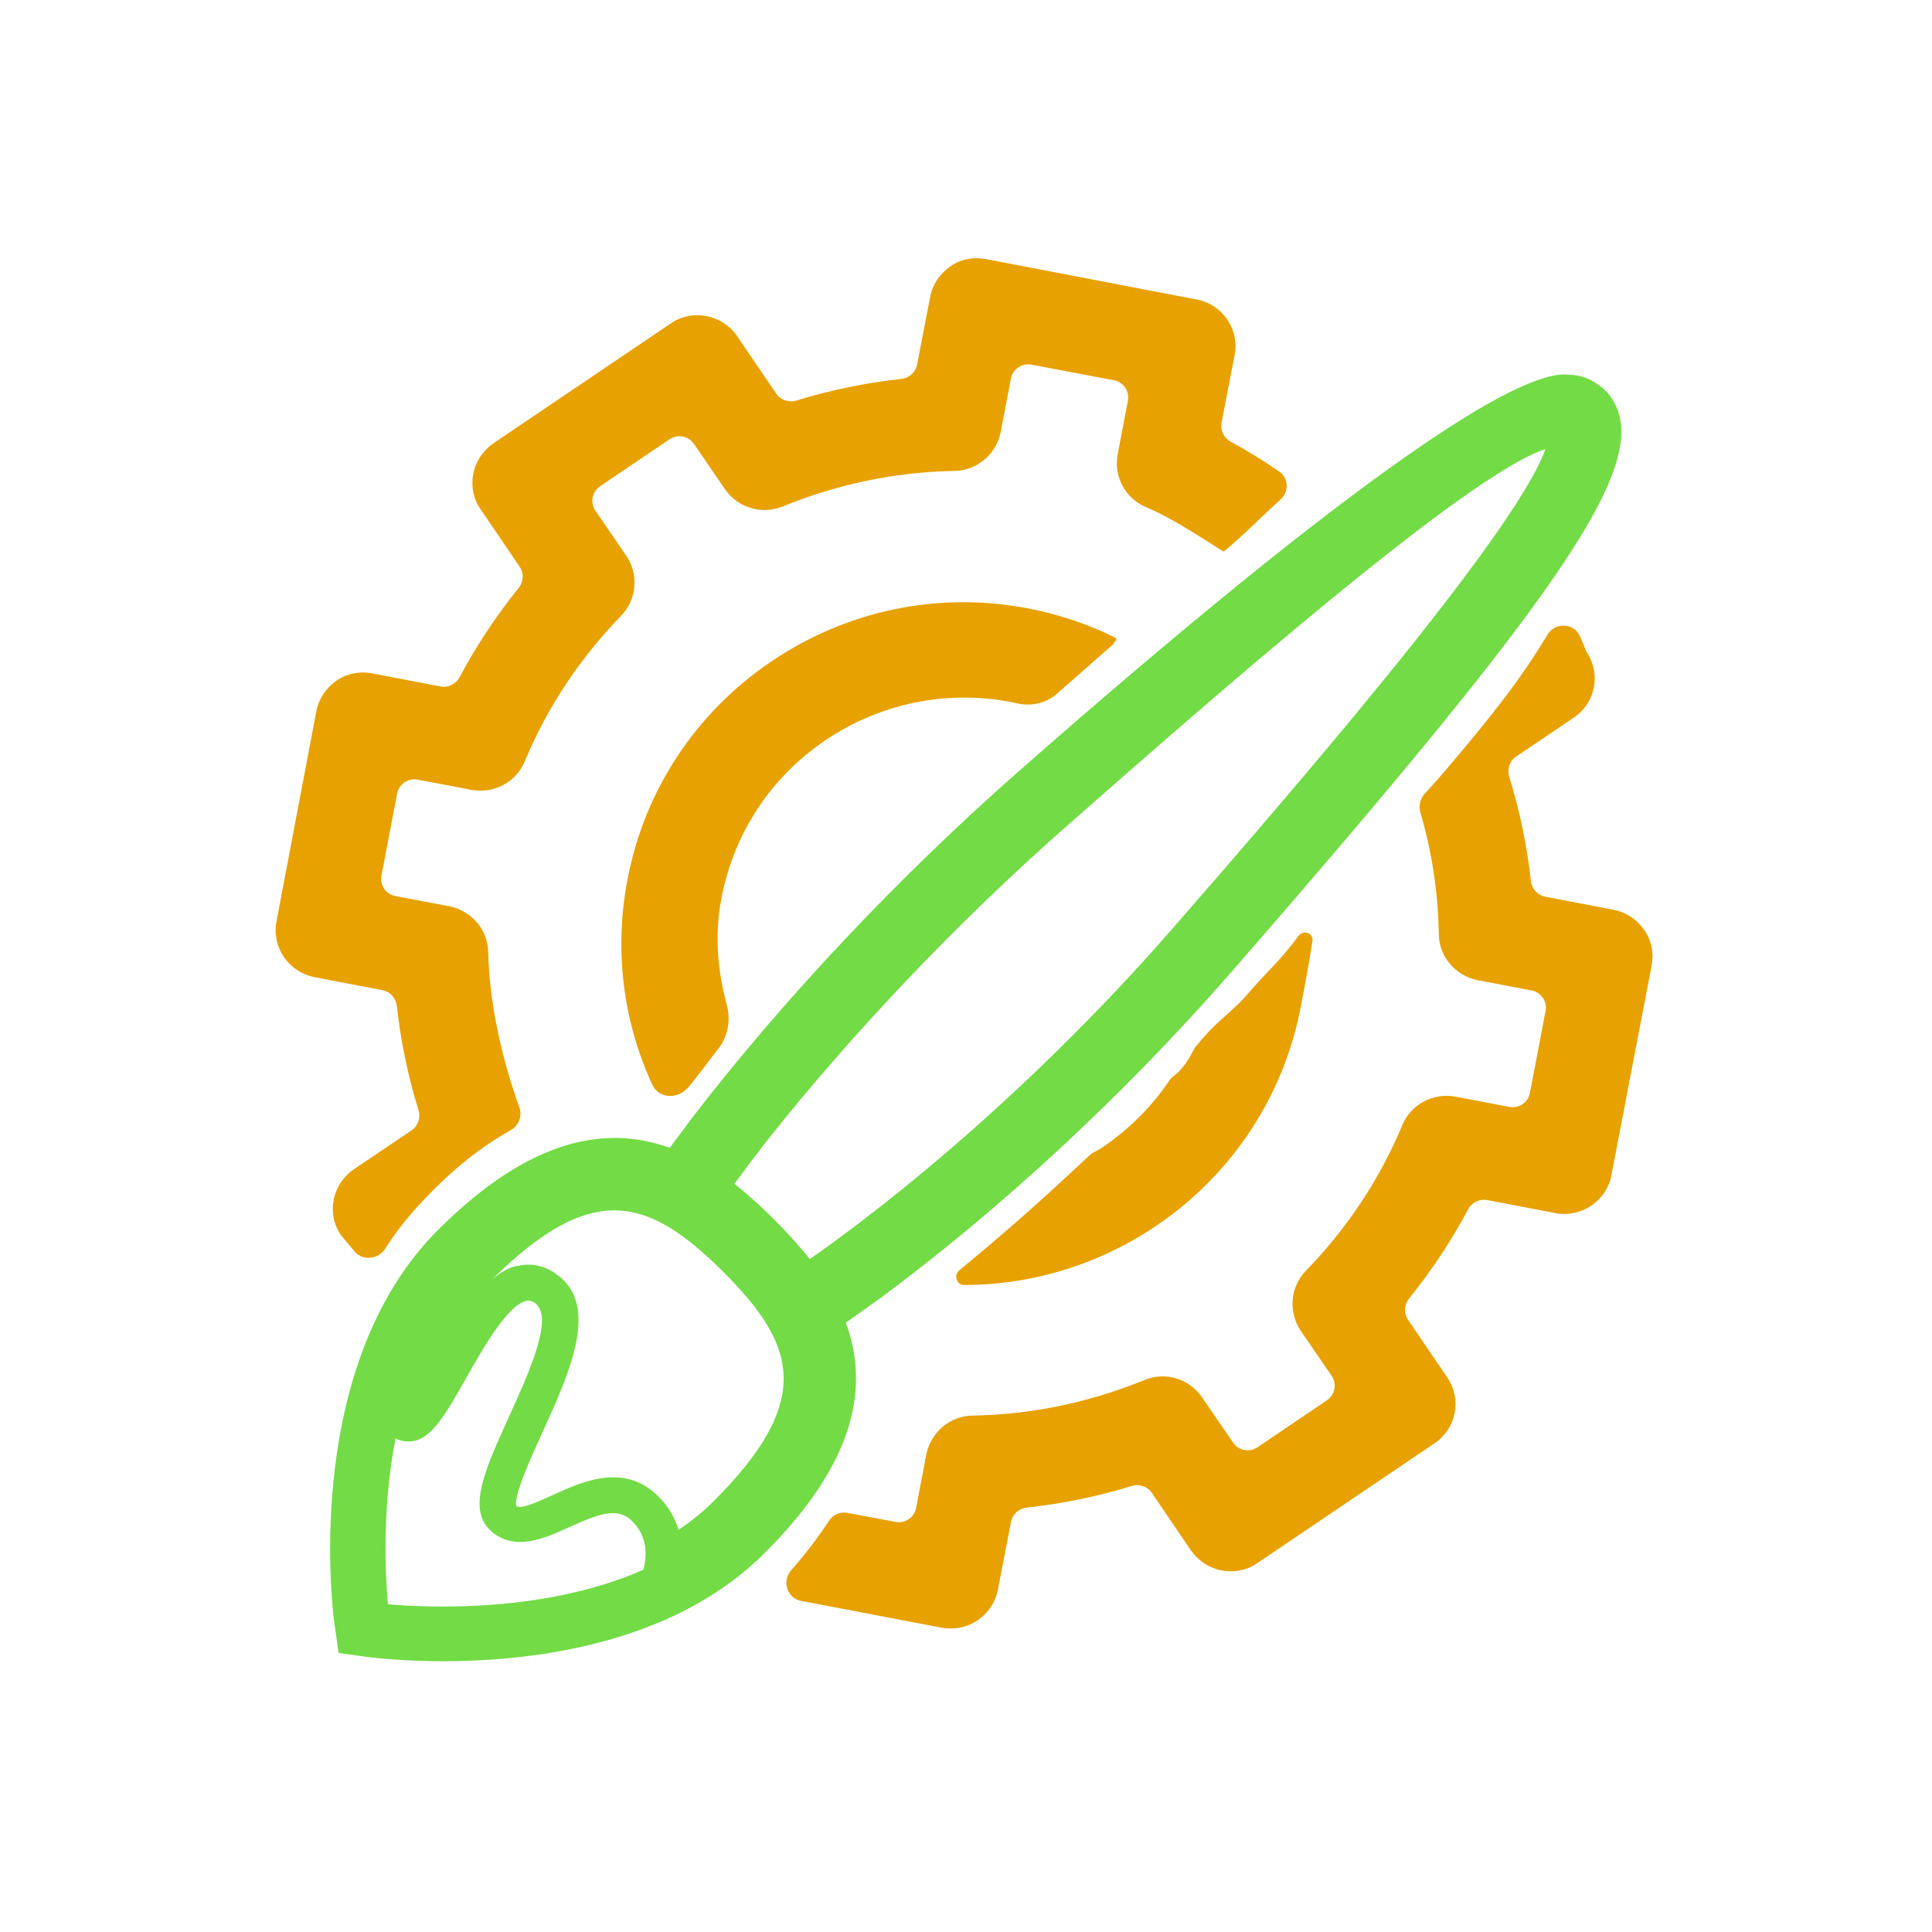 <svg width="157" height="157" viewBox="0 0 157 157" fill="none" xmlns="http://www.w3.org/2000/svg">
<path d="M99.427 44.811C99.447 44.811 99.466 44.804 99.482 44.791C101.123 43.438 102.477 42.017 104.06 40.594C104.756 39.969 104.729 38.849 103.958 38.32C102.688 37.449 101.381 36.632 100.024 35.903C99.461 35.599 99.147 34.969 99.268 34.341L100.332 28.834C100.727 26.756 99.345 24.735 97.257 24.341L80.132 21.056C79.116 20.86 78.073 21.056 77.226 21.646C76.38 22.235 75.787 23.106 75.59 24.117L74.525 29.63C74.404 30.255 73.882 30.722 73.248 30.791C70.359 31.106 67.508 31.693 64.71 32.55C64.101 32.737 63.437 32.514 63.079 31.987L59.904 27.318C59.339 26.475 58.437 25.886 57.421 25.689C56.405 25.493 55.361 25.689 54.515 26.279L40.099 36.022C39.252 36.612 38.66 37.482 38.462 38.493C38.265 39.504 38.462 40.543 39.055 41.385L42.228 46.052C42.587 46.58 42.549 47.281 42.148 47.779C40.324 50.044 38.719 52.457 37.349 55.03C37.049 55.592 36.422 55.904 35.796 55.784L30.252 54.723C29.237 54.526 28.193 54.723 27.346 55.312C26.5 55.902 25.908 56.772 25.71 57.783L22.466 74.883C22.071 76.989 23.453 78.983 25.541 79.404L31.084 80.465C31.71 80.585 32.178 81.107 32.248 81.741C32.564 84.61 33.152 87.441 34.011 90.221C34.2 90.833 33.975 91.501 33.444 91.859L28.757 95.016C27.911 95.605 27.318 96.476 27.121 97.487C26.923 98.498 27.121 99.536 27.713 100.379L28.819 101.7C29.488 102.498 30.769 102.336 31.32 101.452C32.133 100.147 33.064 98.995 34.061 97.908C36.305 95.476 38.659 93.439 41.512 91.836C42.156 91.474 42.457 90.698 42.207 90.003C40.777 86.027 39.752 81.451 39.675 77.382C39.647 75.557 38.321 74.013 36.516 73.648L32.134 72.818C31.36 72.672 30.852 71.925 30.999 71.151L32.271 64.488C32.418 63.716 33.163 63.209 33.936 63.355L38.321 64.185C40.127 64.522 41.932 63.568 42.638 61.883C44.471 57.474 47.123 53.487 50.481 50.033C51.75 48.714 51.919 46.692 50.904 45.176L48.385 41.501C47.938 40.849 48.108 39.958 48.762 39.515L54.414 35.693C55.063 35.254 55.945 35.421 56.388 36.067L58.916 39.757C59.96 41.273 61.907 41.834 63.599 41.161C68.057 39.335 72.769 38.353 77.565 38.268C79.398 38.24 80.95 36.921 81.317 35.124L82.15 30.764C82.298 29.992 83.042 29.486 83.814 29.632L90.522 30.899C91.296 31.046 91.805 31.793 91.657 32.567L90.825 36.921C90.486 38.718 91.445 40.515 93.138 41.217C95.105 42.028 97.576 43.647 99.38 44.797C99.394 44.806 99.41 44.811 99.427 44.811Z" fill="#E7A100"/>
<path d="M133.61 75.572C133.6 75.562 133.591 75.551 133.583 75.54C133.018 74.707 132.121 74.124 131.112 73.928L125.569 72.868C124.943 72.748 124.475 72.226 124.405 71.592C124.089 68.722 123.501 65.891 122.642 63.112C122.453 62.499 122.678 61.831 123.209 61.473L127.896 58.317C129.631 57.138 130.103 54.834 128.994 53.08C128.941 52.995 128.892 52.907 128.854 52.814L128.408 51.731C127.948 50.613 126.377 50.534 125.756 51.572C123.547 55.263 121.086 58.334 117.598 62.444C117.282 62.818 116.468 63.755 115.825 64.439C115.427 64.86 115.262 65.472 115.425 66.028C116.371 69.251 116.87 72.563 116.921 75.922C116.949 77.747 118.275 79.292 120.081 79.657L124.462 80.486C125.236 80.633 125.745 81.38 125.597 82.153L124.326 88.817C124.178 89.589 123.433 90.096 122.661 89.95L118.275 89.119C116.47 88.782 114.664 89.737 113.959 91.422C112.125 95.83 109.473 99.817 106.116 103.271C104.846 104.591 104.677 106.612 105.693 108.129L108.211 111.803C108.658 112.455 108.489 113.347 107.834 113.789L102.182 117.612C101.533 118.051 100.652 117.883 100.209 117.237L97.68 113.548C96.636 112.031 94.69 111.442 92.997 112.144C88.539 113.969 83.828 114.952 79.032 115.036C77.198 115.064 75.646 116.384 75.279 118.181L74.446 122.542C74.298 123.313 73.555 123.82 72.784 123.675L68.855 122.939C68.273 122.83 67.686 123.094 67.363 123.59C66.44 125.004 65.408 126.344 64.289 127.608C63.527 128.469 63.959 129.875 65.088 130.091L76.549 132.276C76.803 132.332 77.029 132.332 77.283 132.332C79.116 132.332 80.725 131.041 81.091 129.188L82.156 123.675C82.277 123.049 82.799 122.582 83.433 122.513C86.322 122.198 89.173 121.612 91.971 120.754C92.58 120.568 93.244 120.79 93.602 121.317L96.777 125.987C97.37 126.829 98.245 127.419 99.26 127.615C100.276 127.812 101.32 127.615 102.166 127.026L116.583 117.282C118.36 116.075 118.811 113.688 117.598 111.919L114.425 107.253C114.066 106.725 114.104 106.023 114.504 105.526C116.329 103.26 117.933 100.848 119.304 98.275C119.603 97.712 120.231 97.401 120.857 97.521L126.401 98.582C128.488 98.975 130.548 97.599 130.943 95.521L134.215 78.477C134.412 77.473 134.218 76.44 133.634 75.6C133.627 75.59 133.619 75.581 133.61 75.572Z" fill="#E7A100"/>
<path d="M90.515 52.253C90.5 52.237 90.501 52.212 90.519 52.199C90.546 52.178 90.588 52.146 90.636 52.111C90.74 52.035 90.731 51.867 90.615 51.809C88.432 50.726 86.068 49.929 83.574 49.444C76.267 48.04 68.847 49.584 62.697 53.74C56.546 57.895 52.371 64.213 50.989 71.486C49.902 77.183 50.614 82.942 53.001 88.128C53.559 89.341 55.142 89.342 55.982 88.305C56.834 87.259 57.639 86.177 58.413 85.166C59.182 84.16 59.387 82.835 59.054 81.613C58.288 78.807 58.063 75.858 58.634 72.946C59.65 67.695 62.64 63.146 67.098 60.142C70.455 57.867 74.377 56.688 78.355 56.688C79.624 56.688 80.894 56.8 82.163 57.053C82.28 57.074 82.411 57.103 82.551 57.137C83.728 57.425 84.97 57.187 85.879 56.386L90.514 52.305C90.529 52.291 90.53 52.267 90.515 52.253Z" fill="#E7A100"/>
<path d="M101.433 80.724C100.501 81.847 99.288 82.717 98.273 83.784C98.103 83.981 97.906 84.177 97.737 84.374C97.596 84.514 97.483 84.683 97.37 84.823C97.243 84.978 97.192 84.98 97.092 85.152C96.912 85.462 96.749 85.792 96.636 85.974C96.266 86.607 95.796 87.141 95.249 87.552C95.178 87.605 95.116 87.669 95.067 87.743C93.639 89.885 91.802 91.728 89.612 93.219C89.32 93.43 89.003 93.567 88.709 93.745C88.671 93.768 88.636 93.795 88.604 93.825C86.419 95.86 84.234 97.894 81.966 99.845C80.643 100.992 79.304 102.123 77.949 103.237C77.489 103.615 77.731 104.422 78.326 104.422C91.417 104.422 103.125 95.156 105.693 81.875C105.913 80.685 106.362 78.432 106.648 76.51C106.754 75.794 105.91 75.516 105.483 76.102C104.063 78.048 102.87 79.036 101.433 80.724Z" fill="#E7A100"/>
<path d="M27.205 132.108L27.516 134.326L29.744 134.635C30.591 134.747 50.847 137.443 62.104 126.239C69.693 118.686 70.596 112.537 68.734 107.483C69.637 106.837 70.512 106.219 71.386 105.601C81.176 98.385 91.276 89.035 99.824 79.263C128.291 46.608 134.639 36.893 130.689 31.979C130.689 31.979 129.391 30.434 127.557 30.462C123.636 29.817 110.263 38.521 82.728 62.725C73.022 71.261 63.599 81.257 56.208 90.888L54.656 92.966C54.656 92.966 54.515 93.191 54.431 93.275C49.38 91.45 43.202 92.376 35.641 99.901C24.779 110.712 26.895 129.805 27.177 131.996V132.108H27.205ZM86.677 67.133C98.273 56.941 119.263 38.493 125.582 36.499C123.128 43.491 103.915 65.533 95.367 75.361C87.129 84.823 77.367 93.865 67.888 100.828C67.211 101.333 66.534 101.811 65.8 102.316C64.897 101.165 63.882 100.07 62.838 99.031C61.85 98.048 60.806 97.094 59.678 96.195C60.101 95.633 60.553 95.044 60.976 94.454L62.556 92.404C69.468 83.728 77.931 74.827 86.677 67.133ZM42.045 102.85C41.312 103.018 40.606 103.439 39.958 104.001C48.167 95.858 52.709 97.346 58.719 103.299C64.7 109.252 66.223 113.8 57.929 122.056C57.082 122.898 56.123 123.656 55.136 124.33C54.854 123.375 54.374 122.505 53.641 121.747C50.847 118.77 47.321 120.399 44.979 121.466C43.738 122.028 42.327 122.673 41.961 122.393C41.707 121.606 43.117 118.518 44.048 116.468C46.136 111.891 48.506 106.725 45.797 104.029C45.6 103.832 45.346 103.636 45.064 103.439C44.133 102.822 43.089 102.625 42.045 102.878V102.85ZM37.87 112.003C39.196 109.645 41.227 106.079 42.751 105.714C42.92 105.686 43.117 105.658 43.428 105.854C45.12 106.949 42.92 111.695 41.34 115.176C39.478 119.276 37.983 122.533 39.788 124.302L39.901 124.414C41.819 126.127 44.274 125.004 46.249 124.105C48.901 122.898 50.311 122.449 51.496 123.74C52.399 124.723 52.681 125.959 52.286 127.559C44.274 131.097 34.766 130.648 31.522 130.367C31.324 128.093 31.014 122.701 32.143 116.889C32.453 117.058 32.791 117.142 33.187 117.142C34.964 117.142 36.121 115.092 37.87 112.003Z" fill="#72DB45"/>
</svg>

